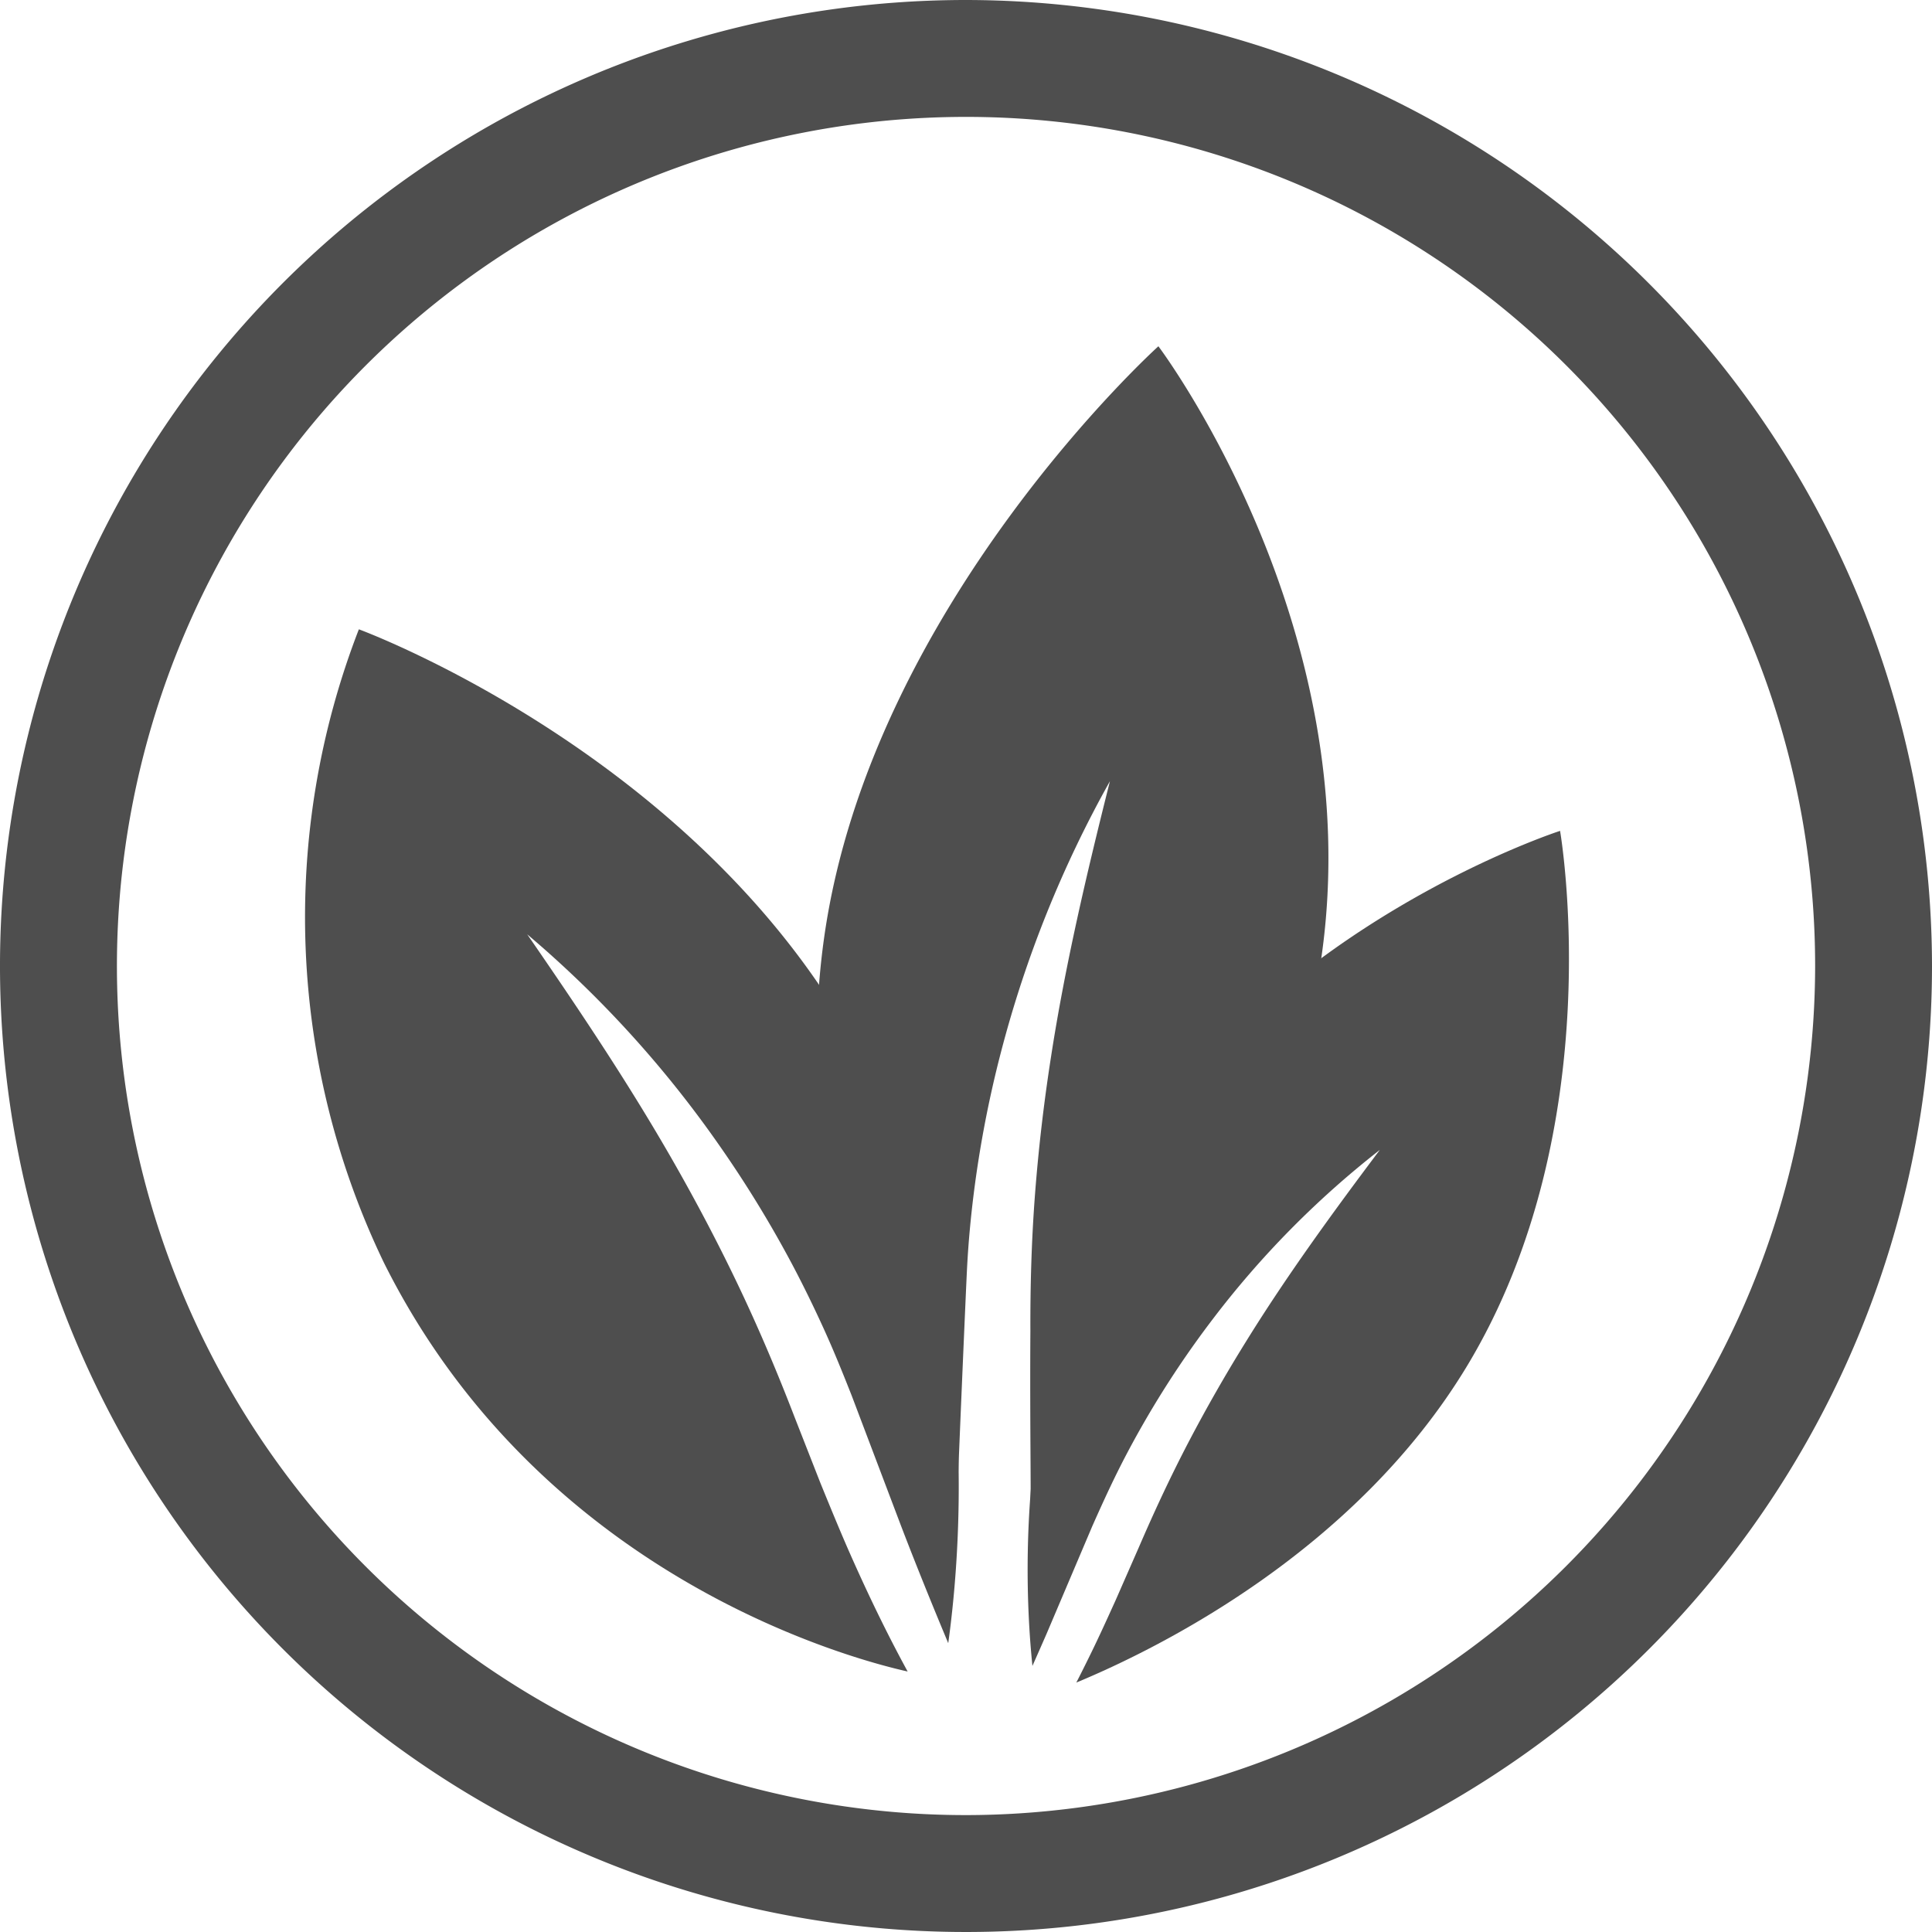 <svg id="vegan_logo" data-name="vegan logo" xmlns="http://www.w3.org/2000/svg" width="61.68" height="61.68" viewBox="0 0 61.68 61.68">
  <g id="Gruppe_269" data-name="Gruppe 269" transform="translate(0 0)">
    <path id="Pfad_403" data-name="Pfad 403" d="M250.113,31.221a30.84,30.84,0,1,0,30.84,30.84A30.875,30.875,0,0,0,250.113,31.221Zm0,57.948a27.108,27.108,0,1,1,27.109-27.108A27.139,27.139,0,0,1,250.113,89.169Z" transform="translate(-219.273 -31.221)" fill="#4e4e4e"/>
  </g>
  <g id="vegan" transform="translate(9.724 10.894)">
    <g id="Gruppe_270" data-name="Gruppe 270" transform="translate(0 9.197)">
      <path id="Pfad_404" data-name="Pfad 404" d="M246.459,83.81a25.425,25.425,0,0,0,.8,20.222c5.119,10.255,15.359,12.744,16.72,13.051-.7-1.284-1.33-2.6-1.919-3.943-.3-.691-.586-1.389-.869-2.083l-.815-2.079c-.531-1.379-1.093-2.715-1.717-4.037s-1.3-2.618-2.025-3.9c-1.446-2.559-3.092-5.018-4.8-7.493a35.134,35.134,0,0,1,6.09,6.677,36.542,36.542,0,0,1,2.383,3.887c.356.673.689,1.359,1.005,2.053s.6,1.4.877,2.1l1.58,4.17c.481,1.255.986,2.5,1.506,3.743.45-3.24,1.1-11.761-2.96-19.128C257.18,87.742,246.459,83.81,246.459,83.81Z" transform="translate(-244.726 -83.81)" fill="#4e4e4e"/>
    </g>
    <g id="Gruppe_271" data-name="Gruppe 271" transform="translate(23.083 15.63)">
      <path id="Pfad_405" data-name="Pfad 405" d="M308.406,111.237c-3.707,6.138-3.379,13.434-3.105,16.073.151-.34.3-.68.45-1.022l1.464-3.447c.257-.578.52-1.158.805-1.732s.591-1.137.912-1.69a30.72,30.72,0,0,1,2.128-3.183,29.5,29.5,0,0,1,5.332-5.4c-1.518,2.02-2.98,4.029-4.279,6.129q-.976,1.572-1.828,3.2c-.568,1.088-1.083,2.191-1.575,3.331l-.753,1.717c-.26.573-.521,1.15-.8,1.719q-.223.457-.455.91c2.669-1.109,8.909-4.207,12.47-10.1,4.616-7.643,2.974-17.091,2.974-17.091S313.022,103.593,308.406,111.237Z" transform="translate(-305.147 -100.649)" fill="#4e4e4e"/>
    </g>
    <g id="Gruppe_274" data-name="Gruppe 274" transform="translate(7.268 9.912) rotate(-26)">
      <path id="Pfad_405-2" data-name="Pfad 405" d="M4.39,12.266C-.425,19.377-.188,27.523.167,30.58c.2-.394,3.351-6.211,3.721-6.876s.767-1.317,1.185-1.958a35.594,35.594,0,0,1,2.765-3.687A36.466,36.466,0,0,1,14.765,11.8c-1.972,2.34-3.872,4.668-5.559,7.1q-1.268,1.821-2.375,3.709c-.738,1.261-1.408,2.539-2.046,3.859-1.316,2.654-2.306,4.79-2.507,5.14,3.468-1.285,11.475-4.978,16.1-11.809,6-8.855,3.864-19.8,3.864-19.8S10.387,3.411,4.39,12.266Z" transform="translate(0 0)" fill="#4e4e4e"/>
    </g>
  </g>
</svg>
